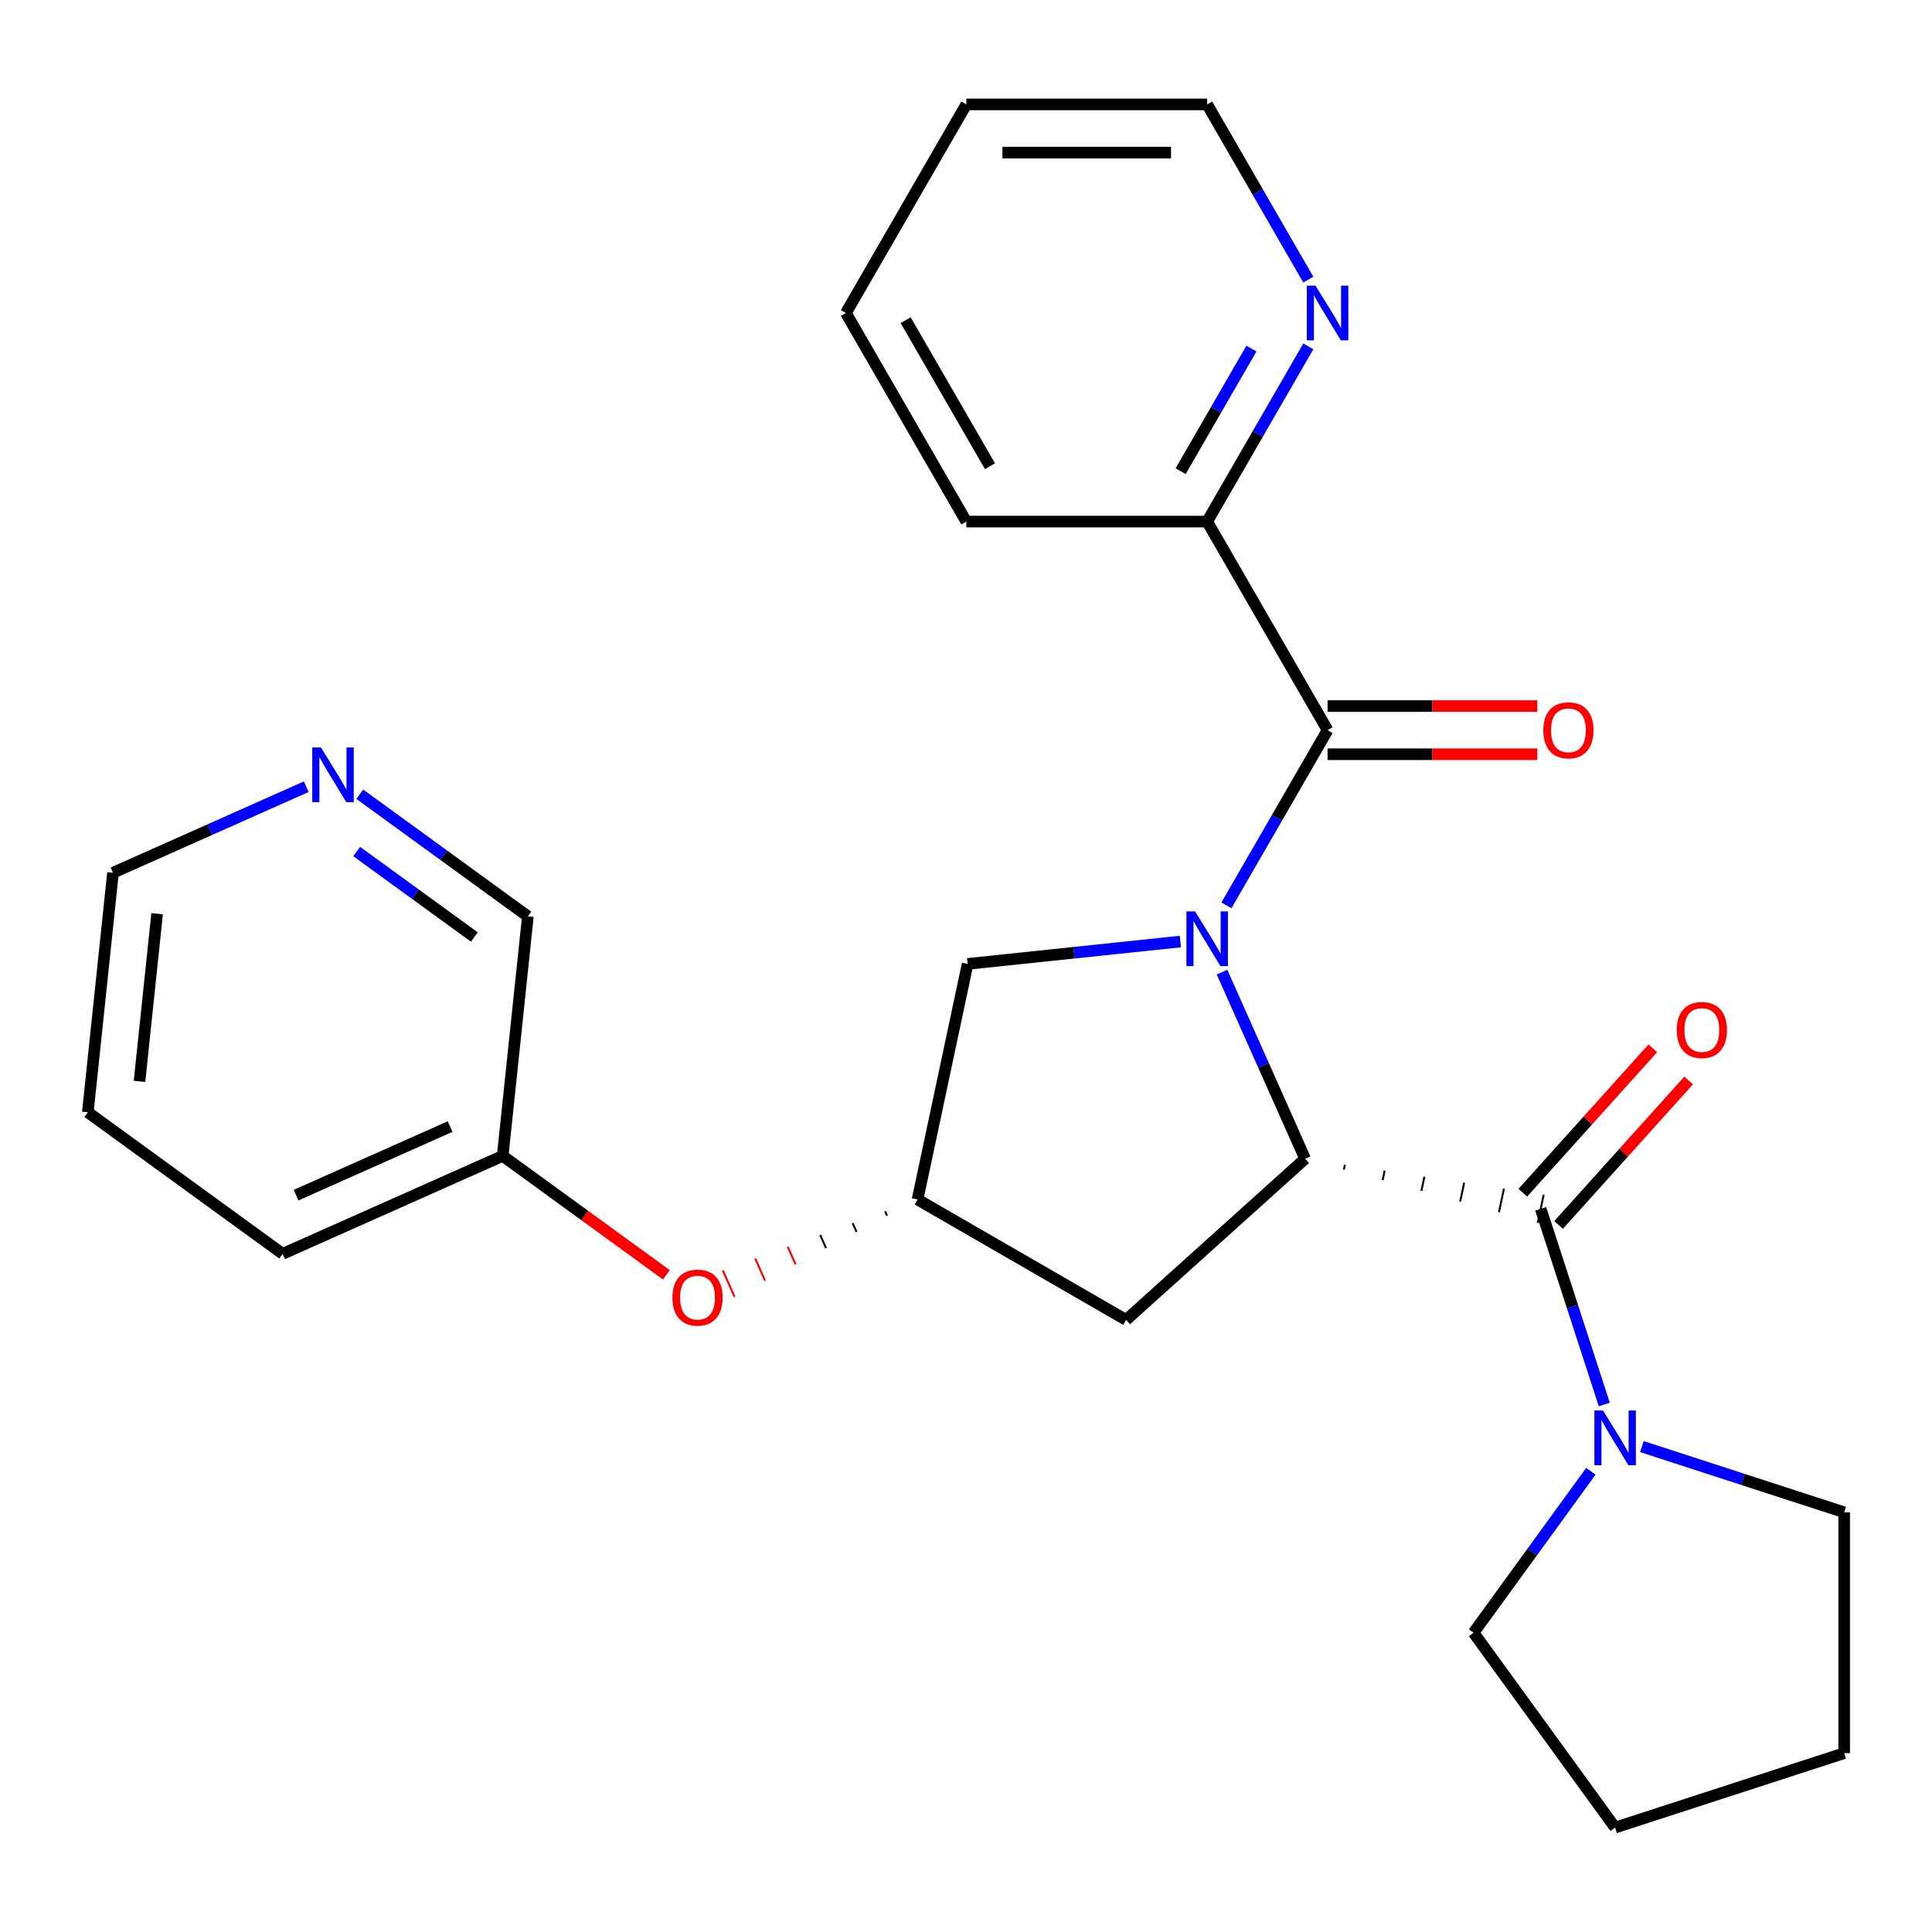 <?xml version='1.0' encoding='iso-8859-1'?>
<svg version='1.1' baseProfile='full'
              xmlns='http://www.w3.org/2000/svg'
                      xmlns:rdkit='http://www.rdkit.org/xml'
                      xmlns:xlink='http://www.w3.org/1999/xlink'
                  xml:space='preserve'
width='1000px' height='1000px' viewBox='0 0 1000 1000'>
<!-- END OF HEADER -->
<rect style='opacity:1.0;fill:#FFFFFF;stroke:none' width='1000' height='1000' x='0' y='0'> </rect>
<path class='bond-0' d='M 632.515,503.162 L 654.021,551.465' style='fill:none;fill-rule:evenodd;stroke:#0000FF;stroke-width:6px;stroke-linecap:butt;stroke-linejoin:miter;stroke-opacity:1' />
<path class='bond-0' d='M 654.021,551.465 L 675.527,599.769' style='fill:none;fill-rule:evenodd;stroke:#000000;stroke-width:6px;stroke-linecap:butt;stroke-linejoin:miter;stroke-opacity:1' />
<path class='bond-1' d='M 634.798,468.609 L 660.975,423.268' style='fill:none;fill-rule:evenodd;stroke:#0000FF;stroke-width:6px;stroke-linecap:butt;stroke-linejoin:miter;stroke-opacity:1' />
<path class='bond-1' d='M 660.975,423.268 L 687.153,377.926' style='fill:none;fill-rule:evenodd;stroke:#000000;stroke-width:6px;stroke-linecap:butt;stroke-linejoin:miter;stroke-opacity:1' />
<path class='bond-2' d='M 610.966,487.342 L 555.906,493.129' style='fill:none;fill-rule:evenodd;stroke:#0000FF;stroke-width:6px;stroke-linecap:butt;stroke-linejoin:miter;stroke-opacity:1' />
<path class='bond-2' d='M 555.906,493.129 L 500.845,498.916' style='fill:none;fill-rule:evenodd;stroke:#000000;stroke-width:6px;stroke-linecap:butt;stroke-linejoin:miter;stroke-opacity:1' />
<path class='bond-3' d='M 695.591,605.308 L 696.109,602.869' style='fill:none;fill-rule:evenodd;stroke:#000000;stroke-width:1.0px;stroke-linecap:butt;stroke-linejoin:miter;stroke-opacity:1' />
<path class='bond-3' d='M 715.654,610.847 L 716.691,605.97' style='fill:none;fill-rule:evenodd;stroke:#000000;stroke-width:1.0px;stroke-linecap:butt;stroke-linejoin:miter;stroke-opacity:1' />
<path class='bond-3' d='M 735.718,616.386 L 737.273,609.07' style='fill:none;fill-rule:evenodd;stroke:#000000;stroke-width:1.0px;stroke-linecap:butt;stroke-linejoin:miter;stroke-opacity:1' />
<path class='bond-3' d='M 755.781,621.925 L 757.855,612.17' style='fill:none;fill-rule:evenodd;stroke:#000000;stroke-width:1.0px;stroke-linecap:butt;stroke-linejoin:miter;stroke-opacity:1' />
<path class='bond-3' d='M 775.845,627.464 L 778.437,615.271' style='fill:none;fill-rule:evenodd;stroke:#000000;stroke-width:1.0px;stroke-linecap:butt;stroke-linejoin:miter;stroke-opacity:1' />
<path class='bond-3' d='M 795.909,633.003 L 799.019,618.371' style='fill:none;fill-rule:evenodd;stroke:#000000;stroke-width:1.0px;stroke-linecap:butt;stroke-linejoin:miter;stroke-opacity:1' />
<path class='bond-4' d='M 675.527,599.769 L 582.886,683.183' style='fill:none;fill-rule:evenodd;stroke:#000000;stroke-width:6px;stroke-linecap:butt;stroke-linejoin:miter;stroke-opacity:1' />
<path class='bond-5' d='M 687.153,377.926 L 624.823,269.967' style='fill:none;fill-rule:evenodd;stroke:#000000;stroke-width:6px;stroke-linecap:butt;stroke-linejoin:miter;stroke-opacity:1' />
<path class='bond-6' d='M 687.153,390.392 L 741.425,390.392' style='fill:none;fill-rule:evenodd;stroke:#000000;stroke-width:6px;stroke-linecap:butt;stroke-linejoin:miter;stroke-opacity:1' />
<path class='bond-6' d='M 741.425,390.392 L 795.698,390.392' style='fill:none;fill-rule:evenodd;stroke:#FF0000;stroke-width:6px;stroke-linecap:butt;stroke-linejoin:miter;stroke-opacity:1' />
<path class='bond-6' d='M 687.153,365.46 L 741.425,365.46' style='fill:none;fill-rule:evenodd;stroke:#000000;stroke-width:6px;stroke-linecap:butt;stroke-linejoin:miter;stroke-opacity:1' />
<path class='bond-6' d='M 741.425,365.46 L 795.698,365.46' style='fill:none;fill-rule:evenodd;stroke:#FF0000;stroke-width:6px;stroke-linecap:butt;stroke-linejoin:miter;stroke-opacity:1' />
<path class='bond-7' d='M 797.464,625.687 L 813.918,676.329' style='fill:none;fill-rule:evenodd;stroke:#000000;stroke-width:6px;stroke-linecap:butt;stroke-linejoin:miter;stroke-opacity:1' />
<path class='bond-7' d='M 813.918,676.329 L 830.373,726.97' style='fill:none;fill-rule:evenodd;stroke:#0000FF;stroke-width:6px;stroke-linecap:butt;stroke-linejoin:miter;stroke-opacity:1' />
<path class='bond-8' d='M 806.728,634.029 L 840.387,596.646' style='fill:none;fill-rule:evenodd;stroke:#000000;stroke-width:6px;stroke-linecap:butt;stroke-linejoin:miter;stroke-opacity:1' />
<path class='bond-8' d='M 840.387,596.646 L 874.046,559.264' style='fill:none;fill-rule:evenodd;stroke:#FF0000;stroke-width:6px;stroke-linecap:butt;stroke-linejoin:miter;stroke-opacity:1' />
<path class='bond-8' d='M 788.2,617.346 L 821.859,579.964' style='fill:none;fill-rule:evenodd;stroke:#000000;stroke-width:6px;stroke-linecap:butt;stroke-linejoin:miter;stroke-opacity:1' />
<path class='bond-8' d='M 821.859,579.964 L 855.518,542.581' style='fill:none;fill-rule:evenodd;stroke:#FF0000;stroke-width:6px;stroke-linecap:butt;stroke-linejoin:miter;stroke-opacity:1' />
<path class='bond-9' d='M 849.843,748.749 L 902.194,765.759' style='fill:none;fill-rule:evenodd;stroke:#0000FF;stroke-width:6px;stroke-linecap:butt;stroke-linejoin:miter;stroke-opacity:1' />
<path class='bond-9' d='M 902.194,765.759 L 954.545,782.769' style='fill:none;fill-rule:evenodd;stroke:#000000;stroke-width:6px;stroke-linecap:butt;stroke-linejoin:miter;stroke-opacity:1' />
<path class='bond-10' d='M 823.434,761.523 L 793.073,803.311' style='fill:none;fill-rule:evenodd;stroke:#0000FF;stroke-width:6px;stroke-linecap:butt;stroke-linejoin:miter;stroke-opacity:1' />
<path class='bond-10' d='M 793.073,803.311 L 762.712,845.099' style='fill:none;fill-rule:evenodd;stroke:#000000;stroke-width:6px;stroke-linecap:butt;stroke-linejoin:miter;stroke-opacity:1' />
<path class='bond-11' d='M 582.886,683.183 L 474.927,620.853' style='fill:none;fill-rule:evenodd;stroke:#000000;stroke-width:6px;stroke-linecap:butt;stroke-linejoin:miter;stroke-opacity:1' />
<path class='bond-12' d='M 500.845,498.916 L 474.927,620.853' style='fill:none;fill-rule:evenodd;stroke:#000000;stroke-width:6px;stroke-linecap:butt;stroke-linejoin:miter;stroke-opacity:1' />
<path class='bond-13' d='M 458.125,626.969 L 459.139,629.246' style='fill:none;fill-rule:evenodd;stroke:#000000;stroke-width:1.0px;stroke-linecap:butt;stroke-linejoin:miter;stroke-opacity:1' />
<path class='bond-13' d='M 441.324,633.085 L 443.352,637.64' style='fill:none;fill-rule:evenodd;stroke:#000000;stroke-width:1.0px;stroke-linecap:butt;stroke-linejoin:miter;stroke-opacity:1' />
<path class='bond-13' d='M 424.522,639.201 L 427.564,646.034' style='fill:none;fill-rule:evenodd;stroke:#000000;stroke-width:1.0px;stroke-linecap:butt;stroke-linejoin:miter;stroke-opacity:1' />
<path class='bond-13' d='M 407.721,645.317 L 411.777,654.427' style='fill:none;fill-rule:evenodd;stroke:#FF0000;stroke-width:1.0px;stroke-linecap:butt;stroke-linejoin:miter;stroke-opacity:1' />
<path class='bond-13' d='M 390.919,651.432 L 395.989,662.821' style='fill:none;fill-rule:evenodd;stroke:#FF0000;stroke-width:1.0px;stroke-linecap:butt;stroke-linejoin:miter;stroke-opacity:1' />
<path class='bond-13' d='M 374.118,657.548 L 380.202,671.214' style='fill:none;fill-rule:evenodd;stroke:#FF0000;stroke-width:1.0px;stroke-linecap:butt;stroke-linejoin:miter;stroke-opacity:1' />
<path class='bond-14' d='M 624.823,269.967 L 651.001,224.625' style='fill:none;fill-rule:evenodd;stroke:#000000;stroke-width:6px;stroke-linecap:butt;stroke-linejoin:miter;stroke-opacity:1' />
<path class='bond-14' d='M 651.001,224.625 L 677.179,179.284' style='fill:none;fill-rule:evenodd;stroke:#0000FF;stroke-width:6px;stroke-linecap:butt;stroke-linejoin:miter;stroke-opacity:1' />
<path class='bond-14' d='M 611.084,243.898 L 629.409,212.159' style='fill:none;fill-rule:evenodd;stroke:#000000;stroke-width:6px;stroke-linecap:butt;stroke-linejoin:miter;stroke-opacity:1' />
<path class='bond-14' d='M 629.409,212.159 L 647.733,180.42' style='fill:none;fill-rule:evenodd;stroke:#0000FF;stroke-width:6px;stroke-linecap:butt;stroke-linejoin:miter;stroke-opacity:1' />
<path class='bond-15' d='M 624.823,269.967 L 500.162,269.967' style='fill:none;fill-rule:evenodd;stroke:#000000;stroke-width:6px;stroke-linecap:butt;stroke-linejoin:miter;stroke-opacity:1' />
<path class='bond-16' d='M 677.179,144.731 L 651.001,99.389' style='fill:none;fill-rule:evenodd;stroke:#0000FF;stroke-width:6px;stroke-linecap:butt;stroke-linejoin:miter;stroke-opacity:1' />
<path class='bond-16' d='M 651.001,99.389 L 624.823,54.048' style='fill:none;fill-rule:evenodd;stroke:#000000;stroke-width:6px;stroke-linecap:butt;stroke-linejoin:miter;stroke-opacity:1' />
<path class='bond-17' d='M 344.927,659.848 L 302.559,629.065' style='fill:none;fill-rule:evenodd;stroke:#FF0000;stroke-width:6px;stroke-linecap:butt;stroke-linejoin:miter;stroke-opacity:1' />
<path class='bond-17' d='M 302.559,629.065 L 260.191,598.283' style='fill:none;fill-rule:evenodd;stroke:#000000;stroke-width:6px;stroke-linecap:butt;stroke-linejoin:miter;stroke-opacity:1' />
<path class='bond-18' d='M 186.225,411.099 L 229.723,442.702' style='fill:none;fill-rule:evenodd;stroke:#0000FF;stroke-width:6px;stroke-linecap:butt;stroke-linejoin:miter;stroke-opacity:1' />
<path class='bond-18' d='M 229.723,442.702 L 273.221,474.305' style='fill:none;fill-rule:evenodd;stroke:#000000;stroke-width:6px;stroke-linecap:butt;stroke-linejoin:miter;stroke-opacity:1' />
<path class='bond-18' d='M 184.62,440.75 L 215.068,462.873' style='fill:none;fill-rule:evenodd;stroke:#0000FF;stroke-width:6px;stroke-linecap:butt;stroke-linejoin:miter;stroke-opacity:1' />
<path class='bond-18' d='M 215.068,462.873 L 245.517,484.995' style='fill:none;fill-rule:evenodd;stroke:#000000;stroke-width:6px;stroke-linecap:butt;stroke-linejoin:miter;stroke-opacity:1' />
<path class='bond-19' d='M 158.512,407.201 L 108.499,429.468' style='fill:none;fill-rule:evenodd;stroke:#0000FF;stroke-width:6px;stroke-linecap:butt;stroke-linejoin:miter;stroke-opacity:1' />
<path class='bond-19' d='M 108.499,429.468 L 58.485,451.736' style='fill:none;fill-rule:evenodd;stroke:#000000;stroke-width:6px;stroke-linecap:butt;stroke-linejoin:miter;stroke-opacity:1' />
<path class='bond-20' d='M 260.191,598.283 L 273.221,474.305' style='fill:none;fill-rule:evenodd;stroke:#000000;stroke-width:6px;stroke-linecap:butt;stroke-linejoin:miter;stroke-opacity:1' />
<path class='bond-21' d='M 260.191,598.283 L 146.307,648.987' style='fill:none;fill-rule:evenodd;stroke:#000000;stroke-width:6px;stroke-linecap:butt;stroke-linejoin:miter;stroke-opacity:1' />
<path class='bond-21' d='M 232.967,583.112 L 153.249,618.605' style='fill:none;fill-rule:evenodd;stroke:#000000;stroke-width:6px;stroke-linecap:butt;stroke-linejoin:miter;stroke-opacity:1' />
<path class='bond-22' d='M 954.545,782.769 L 954.545,907.43' style='fill:none;fill-rule:evenodd;stroke:#000000;stroke-width:6px;stroke-linecap:butt;stroke-linejoin:miter;stroke-opacity:1' />
<path class='bond-23' d='M 762.712,845.099 L 835.986,945.952' style='fill:none;fill-rule:evenodd;stroke:#000000;stroke-width:6px;stroke-linecap:butt;stroke-linejoin:miter;stroke-opacity:1' />
<path class='bond-24' d='M 624.823,54.048 L 500.162,54.048' style='fill:none;fill-rule:evenodd;stroke:#000000;stroke-width:6px;stroke-linecap:butt;stroke-linejoin:miter;stroke-opacity:1' />
<path class='bond-24' d='M 606.124,78.98 L 518.861,78.98' style='fill:none;fill-rule:evenodd;stroke:#000000;stroke-width:6px;stroke-linecap:butt;stroke-linejoin:miter;stroke-opacity:1' />
<path class='bond-25' d='M 58.485,451.736 L 45.455,575.713' style='fill:none;fill-rule:evenodd;stroke:#000000;stroke-width:6px;stroke-linecap:butt;stroke-linejoin:miter;stroke-opacity:1' />
<path class='bond-25' d='M 81.326,472.938 L 72.205,559.723' style='fill:none;fill-rule:evenodd;stroke:#000000;stroke-width:6px;stroke-linecap:butt;stroke-linejoin:miter;stroke-opacity:1' />
<path class='bond-26' d='M 500.162,269.967 L 437.832,162.007' style='fill:none;fill-rule:evenodd;stroke:#000000;stroke-width:6px;stroke-linecap:butt;stroke-linejoin:miter;stroke-opacity:1' />
<path class='bond-26' d='M 512.404,241.307 L 468.773,165.735' style='fill:none;fill-rule:evenodd;stroke:#000000;stroke-width:6px;stroke-linecap:butt;stroke-linejoin:miter;stroke-opacity:1' />
<path class='bond-27' d='M 146.307,648.987 L 45.455,575.713' style='fill:none;fill-rule:evenodd;stroke:#000000;stroke-width:6px;stroke-linecap:butt;stroke-linejoin:miter;stroke-opacity:1' />
<path class='bond-28' d='M 835.986,945.952 L 954.545,907.43' style='fill:none;fill-rule:evenodd;stroke:#000000;stroke-width:6px;stroke-linecap:butt;stroke-linejoin:miter;stroke-opacity:1' />
<path class='bond-29' d='M 500.162,54.048 L 437.832,162.007' style='fill:none;fill-rule:evenodd;stroke:#000000;stroke-width:6px;stroke-linecap:butt;stroke-linejoin:miter;stroke-opacity:1' />
<path  class='atom-0' d='M 618.563 471.726
L 627.843 486.726
Q 628.763 488.206, 630.243 490.886
Q 631.723 493.566, 631.803 493.726
L 631.803 471.726
L 635.563 471.726
L 635.563 500.046
L 631.683 500.046
L 621.723 483.646
Q 620.563 481.726, 619.323 479.526
Q 618.123 477.326, 617.763 476.646
L 617.763 500.046
L 614.083 500.046
L 614.083 471.726
L 618.563 471.726
' fill='#0000FF'/>
<path  class='atom-4' d='M 829.726 730.087
L 839.006 745.087
Q 839.926 746.567, 841.406 749.247
Q 842.886 751.927, 842.966 752.087
L 842.966 730.087
L 846.726 730.087
L 846.726 758.407
L 842.846 758.407
L 832.886 742.007
Q 831.726 740.087, 830.486 737.887
Q 829.286 735.687, 828.926 735.007
L 828.926 758.407
L 825.246 758.407
L 825.246 730.087
L 829.726 730.087
' fill='#0000FF'/>
<path  class='atom-9' d='M 798.814 378.006
Q 798.814 371.206, 802.174 367.406
Q 805.534 363.606, 811.814 363.606
Q 818.094 363.606, 821.454 367.406
Q 824.814 371.206, 824.814 378.006
Q 824.814 384.886, 821.414 388.806
Q 818.014 392.686, 811.814 392.686
Q 805.574 392.686, 802.174 388.806
Q 798.814 384.926, 798.814 378.006
M 811.814 389.486
Q 816.134 389.486, 818.454 386.606
Q 820.814 383.686, 820.814 378.006
Q 820.814 372.446, 818.454 369.646
Q 816.134 366.806, 811.814 366.806
Q 807.494 366.806, 805.134 369.606
Q 802.814 372.406, 802.814 378.006
Q 802.814 383.726, 805.134 386.606
Q 807.494 389.486, 811.814 389.486
' fill='#FF0000'/>
<path  class='atom-10' d='M 867.878 533.126
Q 867.878 526.326, 871.238 522.526
Q 874.598 518.726, 880.878 518.726
Q 887.158 518.726, 890.518 522.526
Q 893.878 526.326, 893.878 533.126
Q 893.878 540.006, 890.478 543.926
Q 887.078 547.806, 880.878 547.806
Q 874.638 547.806, 871.238 543.926
Q 867.878 540.046, 867.878 533.126
M 880.878 544.606
Q 885.198 544.606, 887.518 541.726
Q 889.878 538.806, 889.878 533.126
Q 889.878 527.566, 887.518 524.766
Q 885.198 521.926, 880.878 521.926
Q 876.558 521.926, 874.198 524.726
Q 871.878 527.526, 871.878 533.126
Q 871.878 538.846, 874.198 541.726
Q 876.558 544.606, 880.878 544.606
' fill='#FF0000'/>
<path  class='atom-11' d='M 680.893 147.847
L 690.173 162.847
Q 691.093 164.327, 692.573 167.007
Q 694.053 169.687, 694.133 169.847
L 694.133 147.847
L 697.893 147.847
L 697.893 176.167
L 694.013 176.167
L 684.053 159.767
Q 682.893 157.847, 681.653 155.647
Q 680.453 153.447, 680.093 152.767
L 680.093 176.167
L 676.413 176.167
L 676.413 147.847
L 680.893 147.847
' fill='#0000FF'/>
<path  class='atom-12' d='M 348.043 671.637
Q 348.043 664.837, 351.403 661.037
Q 354.763 657.237, 361.043 657.237
Q 367.323 657.237, 370.683 661.037
Q 374.043 664.837, 374.043 671.637
Q 374.043 678.517, 370.643 682.437
Q 367.243 686.317, 361.043 686.317
Q 354.803 686.317, 351.403 682.437
Q 348.043 678.557, 348.043 671.637
M 361.043 683.117
Q 365.363 683.117, 367.683 680.237
Q 370.043 677.317, 370.043 671.637
Q 370.043 666.077, 367.683 663.277
Q 365.363 660.437, 361.043 660.437
Q 356.723 660.437, 354.363 663.237
Q 352.043 666.037, 352.043 671.637
Q 352.043 677.357, 354.363 680.237
Q 356.723 683.117, 361.043 683.117
' fill='#FF0000'/>
<path  class='atom-13' d='M 166.108 386.871
L 175.388 401.871
Q 176.308 403.351, 177.788 406.031
Q 179.268 408.711, 179.348 408.871
L 179.348 386.871
L 183.108 386.871
L 183.108 415.191
L 179.228 415.191
L 169.268 398.791
Q 168.108 396.871, 166.868 394.671
Q 165.668 392.471, 165.308 391.791
L 165.308 415.191
L 161.628 415.191
L 161.628 386.871
L 166.108 386.871
' fill='#0000FF'/>
</svg>
